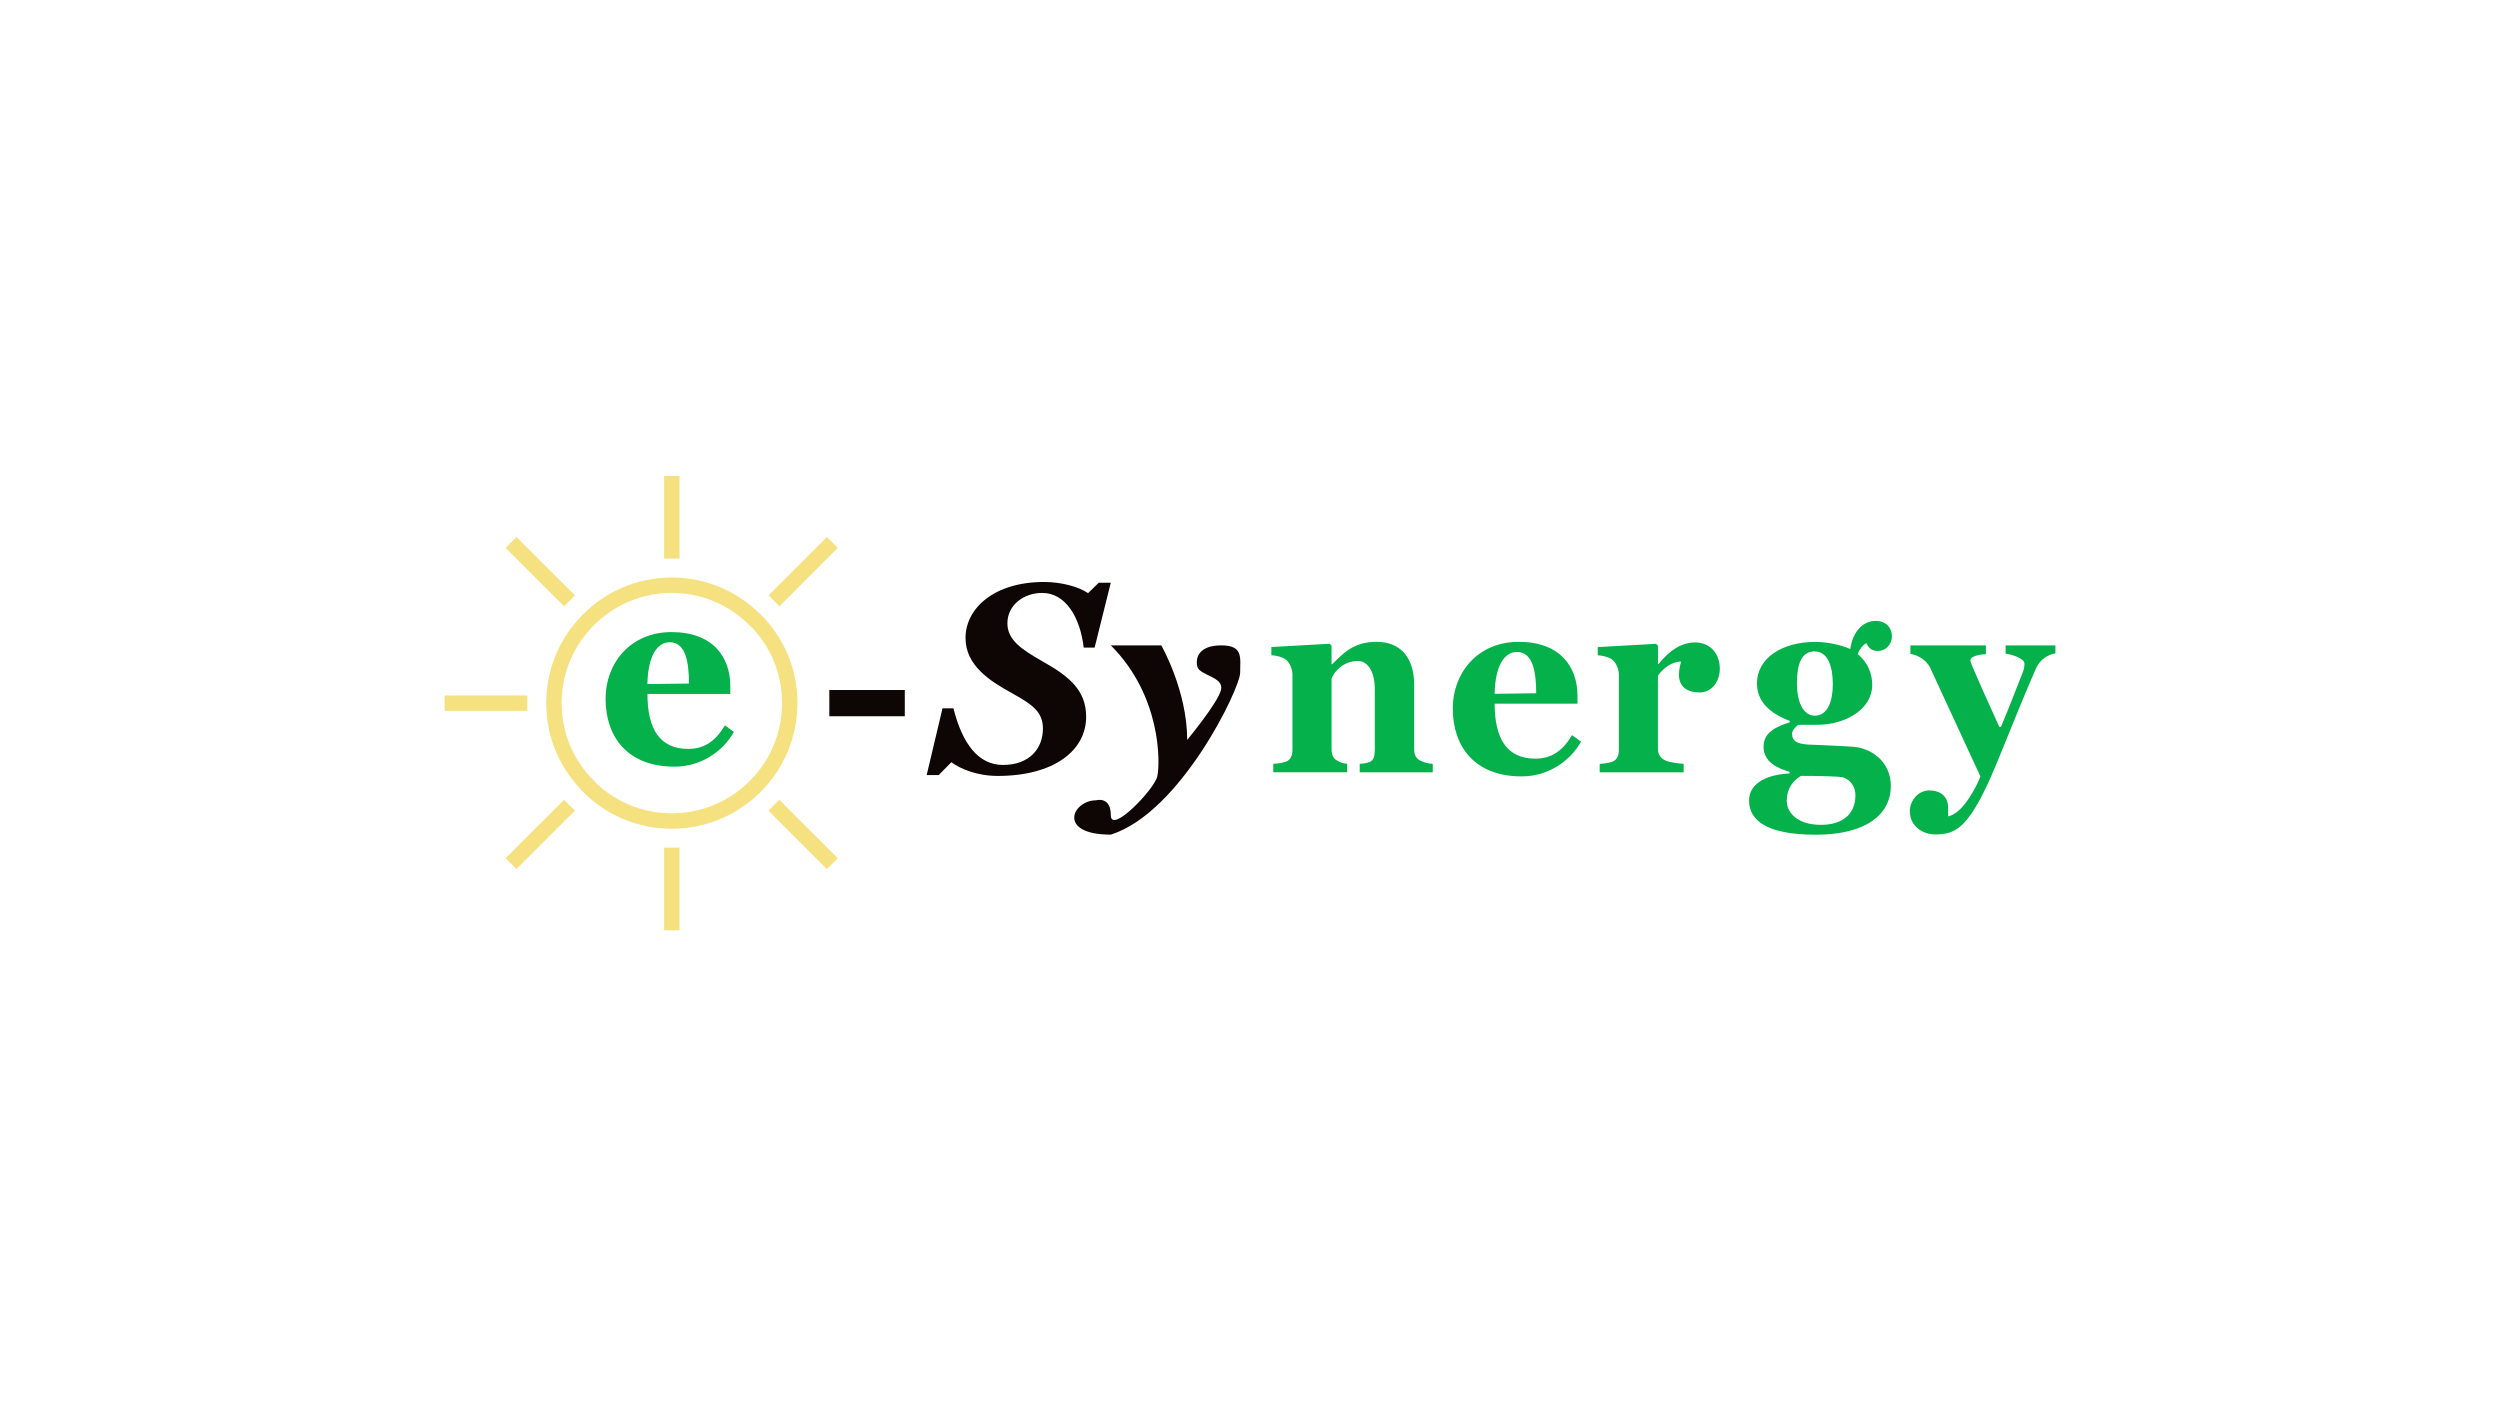 <?xml version="1.0" encoding="UTF-8"?>
<svg xmlns="http://www.w3.org/2000/svg" viewBox="0 0 480 270">
  <g id="Livello_2" data-name="Livello 2">
    <rect x="-5.1" y="-2.87" width="490.19" height="275.73" style="fill: #fff; stroke-width: 0px;"></rect>
  </g>
  <g id="Livello_1" data-name="Livello 1">
    <g>
      <path d="M129.5,147.2c-9.09,0-13.23-5.78-13.23-13.08,0-6.67,4.67-12.76,12.66-12.76s11.29,4.83,11.29,10.4v1.47h-15.91c0,6.83,2.42,10.56,7.83,10.56,3.15,0,5.3-1.58,7.04-4.52l1.73,1.26c-2.1,3.73-6.3,6.67-11.4,6.67ZM128.61,123.31c-2.47,0-4.2,2.68-4.31,8.03l7.98-.1c0-4.1-.63-7.93-3.68-7.93Z" style="fill: #04b14a; stroke-width: 0px;"></path>
      <path d="M159.23,137.52v-5.04h14.49v5.04h-14.49Z" style="fill: #0e0604; stroke-width: 0px;"></path>
      <path d="M210.17,124.34h-2.1c-.68-5.83-3.47-10.5-7.98-10.5-3.57,0-6.67,2.37-6.67,5.83,0,3.2,2.73,5.04,6.72,7.3,5.15,2.89,8.4,5.56,8.4,10.66,0,6.51-6.25,11.35-16.96,11.35-4.04,0-7.19-1.37-8.93-2.63l-2.42,2.47h-2.31l3.04-12.82h2.1c1.73,6.88,4.83,10.87,9.51,10.87,5.04,0,7.67-3.1,7.67-6.98,0-3.31-2.15-4.68-6.09-6.88-4.2-2.31-8.77-5.31-8.77-10.5,0-5.73,5.51-10.77,15.07-10.77,3.42,0,6.72.95,8.46,2.15l2.05-2h2.31l-3.1,12.44Z" style="fill: #0e0604; stroke-width: 0px;"></path>
      <path d="M261.07,148.29v-1.63c.74-.05,1.37-.16,1.94-.37.73-.32.95-1.16.95-2.31v-11.71c0-3.47-1.47-5.36-3.2-5.36-2.99,0-4.62,2.15-5.1,3.36v13.44c0,1.15.26,1.89,1.05,2.31.57.37,1.26.58,1.94.63v1.63h-14.18v-1.63c.95-.05,1.57-.16,2.31-.37,1-.32,1.37-1.16,1.37-2.31v-14.65c-.1-1.1-.57-2.21-1.42-2.78-.63-.42-1.68-.68-2.63-.74v-1.57l11.19-.63.37.37v3.57h.11c2-1.94,3.99-4.31,8.5-4.31,4.89,0,7.25,3.31,7.25,8.3v12.24c0,1.15.32,1.89,1.26,2.31.74.32,1.37.53,2.31.58v1.63h-14.02Z" style="fill: #04b14a; stroke-width: 0px;"></path>
      <path d="M292.17,149.07c-9.09,0-13.24-5.78-13.24-13.08,0-6.67,4.68-12.76,12.66-12.76s11.29,4.83,11.29,10.4v1.47h-15.91c0,6.83,2.42,10.56,7.82,10.56,3.15,0,5.31-1.58,7.04-4.52l1.73,1.26c-2.1,3.73-6.3,6.67-11.4,6.67ZM291.27,125.18c-2.47,0-4.2,2.68-4.3,8.03l7.98-.1c0-4.1-.63-7.93-3.68-7.93Z" style="fill: #04b14a; stroke-width: 0px;"></path>
      <path d="M326.25,132.95c-2.15,0-3.89-1-3.89-3.36,0-1.15.32-2.21.42-2.57-2.36.05-3.99,2-4.46,2.73v13.97c0,1.15.53,1.89,1.47,2.31.84.37,2.63.58,3.47.63v1.63h-16.12v-1.63c.95-.05,1.57-.16,2.31-.37,1-.32,1.37-1.16,1.37-2.31v-14.65c-.1-1.1-.57-2.21-1.42-2.78-.63-.42-1.68-.68-2.63-.74v-1.57l11.19-.63.37.37v3.52h.11c2.2-2.73,4.46-4.15,7.03-4.15,2.79,0,4.73,2.05,4.73,5.04,0,2.52-1.57,4.57-3.94,4.57Z" style="fill: #04b14a; stroke-width: 0px;"></path>
      <path d="M348.53,160.26c-9.19,0-12.71-2.68-12.71-6.56,0-2.68,2.31-4.89,7.77-5.2v-.31c-2.26-.68-4.99-1.84-4.99-4.83s2.94-3.99,5.04-4.68v-.26c-4.09-1.57-6.3-3.89-6.3-7.19,0-4.99,4.99-7.98,11.13-7.98,2.99,0,5.67.84,6.78,1.37.52-3.57,2.57-5.41,4.94-5.41,1.68,0,3.05,1.1,3.05,2.99,0,1.63-1.32,2.78-2.57,2.78-1.05,0-1.73-.26-2.31-1.47-.52.11-1.31,1.05-1.68,2.1,1.94,1.52,2.79,3.78,2.79,5.88,0,4.62-5.04,7.67-10.56,7.67h-3.67c-.47.42-1.16,1-1.16,1.73,0,2.15,2.37,2.05,5.25,2.15,1.68.05,5.04.26,6.3.32,3.31.16,7.41,2.62,7.41,7.56,0,5.2-4.41,9.35-14.49,9.35ZM353.83,149.23c-1-.16-4.15-.26-8.04-.26-1.21.73-2.73,2.1-2.73,4.83,0,2.1,1.89,4.57,6.56,4.57,3.94,0,6.62-1.89,6.62-5.67,0-1.15-.47-2.78-2.42-3.47ZM348.37,125.07c-2.68,0-3.36,2.84-3.36,6.14,0,3.57,1.21,6.2,3.42,6.2,2.52,0,3.47-2.84,3.47-6.04s-.84-6.3-3.52-6.3Z" style="fill: #04b14a; stroke-width: 0px;"></path>
      <path d="M390.86,128.44c-2.15,4.94-4.2,9.98-5.78,13.92-1.21,2.99-2.26,5.51-2.79,6.72-4.57,10.3-7.09,11.13-10.82,11.13-1.84,0-4.78-1.21-4.78-4.51,0-1.79,1.42-3.94,3.78-3.94,1.47,0,3.57.68,3.57,3.36v1.63c2.84-.58,5.41-5.62,6.2-7.67-2.63-5.72-8.04-17.38-9.66-20.9-.63-1.32-2.26-2.42-3.78-2.63v-1.63h14.49v1.68c-1.21.05-2.99.37-2.99,1.21,0,.1.16.57.37,1.1,1,2.36,2.94,6.72,5.2,11.66h.31c1.63-3.89,2.47-6.09,4.26-10.66.16-.37.26-1.05.26-1.47,0-1.15-2.79-1.84-3.62-1.94v-1.58h9.56v1.52c-1.42.26-2.94,1.1-3.78,2.99Z" style="fill: #04b14a; stroke-width: 0px;"></path>
      <path d="M213.27,123.92h9.7s4.97,8.64,4.97,18.14c0,0,5.84-7.04,6.49-9.58s-4.11-2.76-4.54-4.49.34-4.08,4.6-4.08,3.62,2.37,3.62,5.28-11.39,26.79-24.83,31.06c-10.41,0-7.38-6.59-2.84-6.59,0,0,2.84-.86,2.84,2.87s8.36-4.98,8.92-7.46.84-15.39-8.92-25.16Z" style="fill: #0e0604; stroke-width: 0px;"></path>
      <g>
        <path d="M151.63,135c0,6.24-2.53,11.89-6.64,16-4.11,4.11-9.76,6.64-16,6.64s-11.93-2.53-16-6.64v-.04c-4.11-4.11-6.64-9.72-6.64-15.96s2.53-11.93,6.64-16c4.07-4.11,9.76-6.64,16-6.64s11.85,2.53,15.96,6.64h.04c4.11,4.07,6.64,9.72,6.64,16Z" style="fill: none; stroke: #f6e180; stroke-miterlimit: 10; stroke-width: 2.96px;"></path>
        <g>
          <line x1="128.99" y1="178.62" x2="128.99" y2="162.74" style="fill: none; stroke: #f6e180; stroke-miterlimit: 10; stroke-width: 2.96px;"></line>
          <line x1="128.99" y1="107.26" x2="128.99" y2="91.38" style="fill: none; stroke: #f6e180; stroke-miterlimit: 10; stroke-width: 2.96px;"></line>
          <line x1="159.81" y1="165.82" x2="148.58" y2="154.6" style="fill: none; stroke: #f6e180; stroke-miterlimit: 10; stroke-width: 2.96px;"></line>
          <line x1="109.35" y1="115.36" x2="98.12" y2="104.14" style="fill: none; stroke: #f6e180; stroke-miterlimit: 10; stroke-width: 2.96px;"></line>
          <line x1="101.25" y1="135" x2="85.36" y2="135" style="fill: none; stroke: #f6e180; stroke-miterlimit: 10; stroke-width: 2.96px;"></line>
          <line x1="159.81" y1="104.14" x2="148.62" y2="115.36" style="fill: none; stroke: #f6e180; stroke-miterlimit: 10; stroke-width: 2.96px;"></line>
          <line x1="109.35" y1="154.6" x2="98.12" y2="165.82" style="fill: none; stroke: #f6e180; stroke-miterlimit: 10; stroke-width: 2.96px;"></line>
        </g>
        <path d="M112.98,119c4.07-4.11,9.76-6.64,16-6.64s11.85,2.53,15.96,6.64h.04c4.11,4.07,6.64,9.72,6.64,16s-2.53,11.89-6.64,16c-4.11,4.11-9.76,6.64-16,6.64s-11.93-2.53-16-6.64v-.04c-4.11-4.11-6.64-9.72-6.64-15.96" style="fill: none; stroke-width: 0px;"></path>
      </g>
    </g>
  </g>
</svg>
